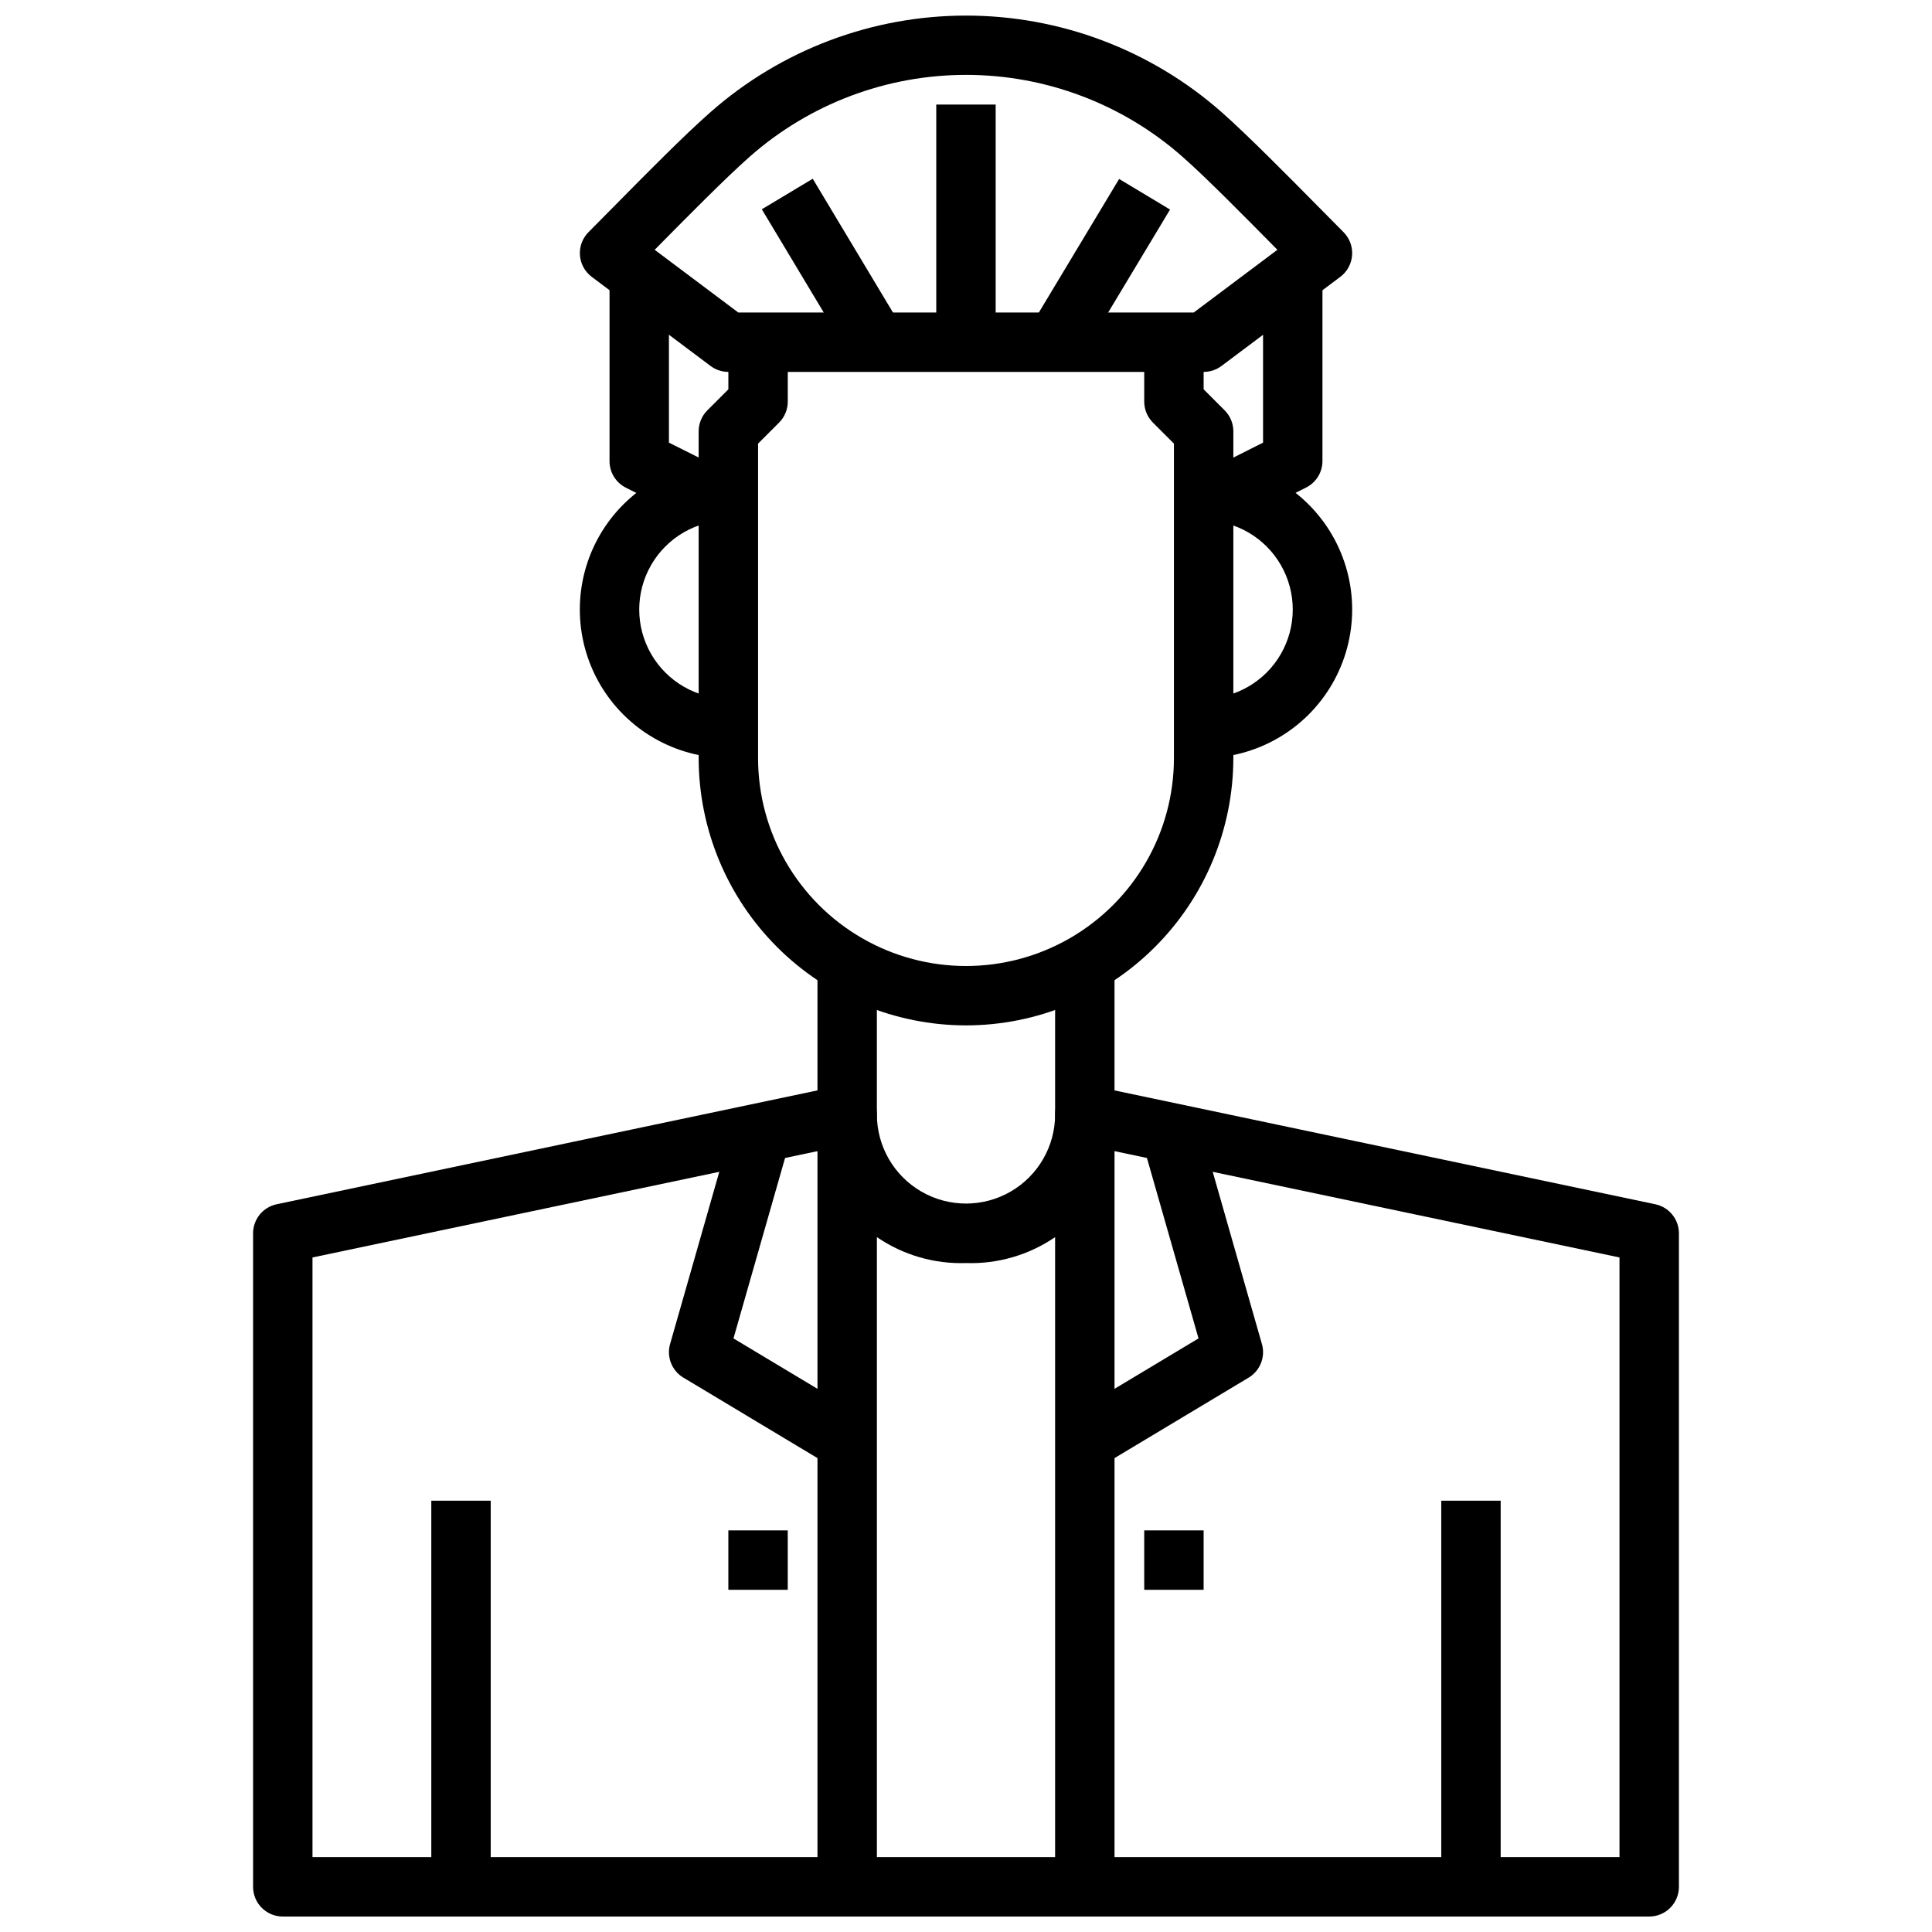 <?xml version="1.0" encoding="UTF-8"?>
<!-- Uploaded to: ICON Repo, www.svgrepo.com, Generator: ICON Repo Mixer Tools -->
<svg width="800px" height="800px" version="1.1" viewBox="144 144 512 512" xmlns="http://www.w3.org/2000/svg">
 <defs>
  <clipPath id="b">
   <path d="m297 148.09h206v94.906h-206z"/>
  </clipPath>
  <clipPath id="a">
   <path d="m211 400h378v251.9h-378z"/>
  </clipPath>
 </defs>
 <path d="m400 415.74c-18.785-0.02-36.793-7.492-50.074-20.773-13.285-13.281-20.754-31.289-20.777-50.074v-86.594c0.004-2.086 0.832-4.09 2.309-5.562l5.566-5.566v-12.484h15.742v15.742c0 2.09-0.828 4.09-2.305 5.566l-5.566 5.566v83.332c0 19.688 10.504 37.879 27.551 47.723 17.051 9.844 38.055 9.844 55.105 0s27.551-28.035 27.551-47.723v-83.332l-5.566-5.566h0.004c-1.477-1.477-2.309-3.477-2.309-5.566v-15.742h15.742v12.484l5.566 5.566c1.477 1.473 2.309 3.477 2.309 5.562v86.594c-0.023 18.785-7.492 36.793-20.773 50.074-13.285 13.281-31.293 20.754-50.074 20.773z"/>
 <g clip-path="url(#b)">
  <path d="m462.98 242.56h-125.95c-1.703 0-3.363-0.555-4.723-1.574l-31.488-23.617c-1.828-1.367-2.969-3.465-3.129-5.738-0.164-2.277 0.672-4.512 2.285-6.125l6.535-6.598c8.461-8.582 19.004-19.254 25.781-25.191v0.004c18.703-16.492 42.785-25.59 67.723-25.59 24.934 0 49.016 9.098 67.723 25.59 6.762 5.969 17.32 16.641 25.766 25.191l6.535 6.598-0.004-0.004c1.613 1.613 2.449 3.848 2.285 6.125-0.16 2.273-1.301 4.371-3.125 5.738l-31.488 23.617c-1.363 1.02-3.019 1.574-4.723 1.574zm-123.33-15.746h120.71l22.16-16.617-0.227-0.234c-7.871-7.957-18.609-18.895-24.984-24.473v-0.004c-15.828-13.949-36.199-21.645-57.293-21.645-21.098 0-41.469 7.695-57.293 21.645-6.391 5.621-17.145 16.531-25 24.48l-0.227 0.234z"/>
 </g>
 <path d="m462.98 344.89v-15.746c8.434 0 16.23-4.5 20.449-11.805 4.219-7.309 4.219-16.312 0-23.617-4.219-7.309-12.016-11.809-20.449-11.809v-15.742c14.059 0 27.055 7.5 34.086 19.68 7.031 12.176 7.031 27.18 0 39.359-7.031 12.176-20.027 19.68-34.086 19.68z"/>
 <path d="m337.02 344.89c-14.062 0-27.059-7.504-34.09-19.68-7.027-12.18-7.027-27.184 0-39.359 7.031-12.18 20.027-19.68 34.09-19.68v15.742c-8.438 0-16.234 4.5-20.453 11.809-4.219 7.305-4.219 16.309 0 23.617 4.219 7.305 12.016 11.805 20.453 11.805z"/>
 <g clip-path="url(#a)">
  <path d="m581.05 651.9h-362.11c-4.348 0-7.871-3.523-7.871-7.871v-173.18c-0.004-3.727 2.606-6.941 6.25-7.707l143.32-30.176v-32.965h15.742v39.359h0.004c0 3.723-2.606 6.938-6.25 7.707l-143.32 30.172v158.92h346.37v-158.92l-143.32-30.172c-3.641-0.77-6.25-3.984-6.25-7.707v-39.359h15.742v32.969l143.32 30.172h0.004c3.644 0.766 6.254 3.981 6.25 7.707v173.18c0 2.086-0.828 4.09-2.305 5.566-1.477 1.477-3.477 2.305-5.566 2.305z"/>
 </g>
 <path d="m258.3 541.7h15.742v102.34h-15.742z"/>
 <path d="m525.95 541.7h15.742v102.34h-15.742z"/>
 <path d="m474.37 281.13-7.039-14.09 11.391-5.734v-42.367h15.742v47.234c0.004 2.981-1.684 5.711-4.352 7.043z"/>
 <path d="m325.63 281.13-15.742-7.871-0.004-0.004c-2.68-1.34-4.367-4.086-4.352-7.082v-47.234h15.742v42.367l11.391 5.691z"/>
 <path d="m392.12 171.71h15.742v62.977h-15.742z"/>
 <path d="m416.94 230.76 23.641-39.336 13.492 8.109-23.641 39.336z"/>
 <path d="m345.89 199.46 13.492-8.094 23.594 39.336-13.492 8.094z"/>
 <path d="m439.36 644.03h-15.746v-172.18c-6.938 4.746-15.211 7.156-23.613 6.871-8.406 0.285-16.68-2.125-23.617-6.871v172.18h-15.746v-204.67c0-4.348 3.527-7.871 7.875-7.871 4.348 0 7.871 3.523 7.871 7.871 0.008 8.438 4.516 16.23 11.824 20.441 7.312 4.211 16.312 4.207 23.617-0.02 7.301-4.227 11.797-12.023 11.789-20.461-0.008-2.09 0.809-4.094 2.277-5.578 1.469-1.484 3.469-2.324 5.555-2.336 4.348-0.02 7.891 3.488 7.914 7.836z"/>
 <path d="m435.54 532.7-8.109-13.492 34.188-20.516-14.09-49.293 15.145-4.328 15.742 55.105h0.004c0.98 3.422-0.465 7.078-3.516 8.91z"/>
 <path d="m364.46 532.7-39.359-23.617v0.004c-3.055-1.832-4.496-5.488-3.519-8.91l15.742-55.105 15.145 4.328-14.09 49.293 34.188 20.516z"/>
 <path d="m337.02 549.57h15.742v15.742h-15.742z"/>
 <path d="m447.23 549.57h15.742v15.742h-15.742z"/>
</svg>